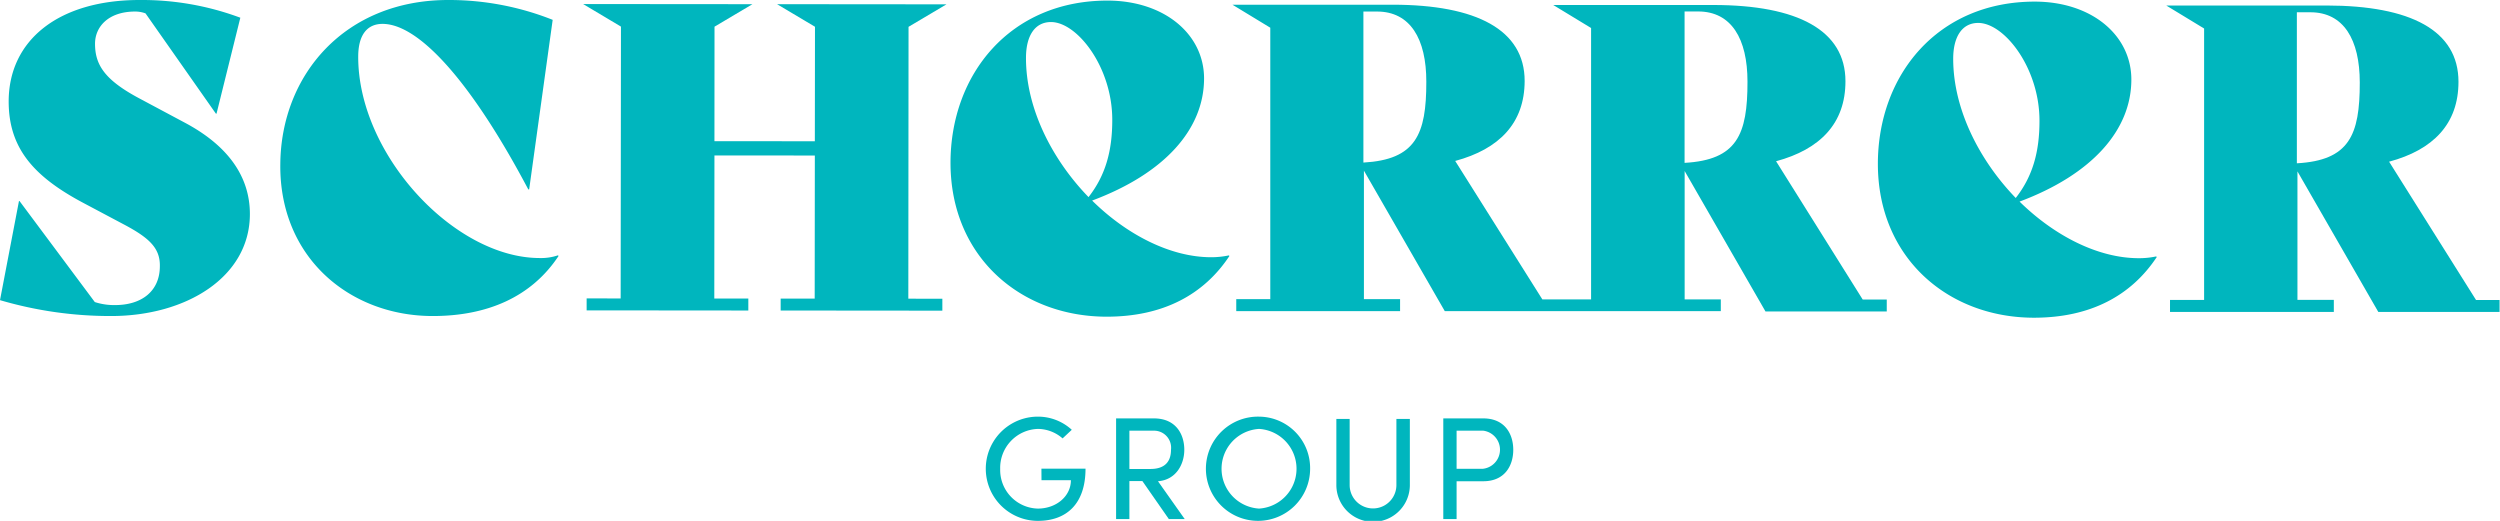 <svg id="_02_Basis_:_Logo_Pfad_verdickt" data-name="02 Basis : Logo_Pfad_verdickt" xmlns="http://www.w3.org/2000/svg" viewBox="0 0 340.16 70.87"><defs><style>.cls-1{fill:#00b6be;}</style></defs><path class="cls-1" d="M141.71,65.34h4c0,2.19-2,3.86-4.49,3.86a5.25,5.25,0,0,1-5.13-5.39,5.3,5.3,0,0,1,5.13-5.45,5.15,5.15,0,0,1,3.36,1.29l1.25-1.17a6.8,6.8,0,0,0-4.61-1.79,7.09,7.09,0,0,0,0,14.18c3.89,0,6.48-2.31,6.48-7.1h-6Z"/><path class="cls-1" d="M161.14,61.2c0-2.12-1.15-4.27-4.13-4.27h-5.15v13.7h1.81V65.46h1.77l3.6,5.17h2.16l-3.64-5.15C160,65.3,161.14,63.19,161.14,61.2Zm-7.47,2.61V58.6h3.38a2.32,2.32,0,0,1,2.28,2.6c0,1.56-.79,2.61-2.8,2.61Z"/><path class="cls-1" d="M171.31,56.69a7.09,7.09,0,1,0,6.95,7.12A7,7,0,0,0,171.31,56.69Zm0,12.51a5.43,5.43,0,0,1,0-10.84,5.43,5.43,0,0,1,0,10.84Z"/><path class="cls-1" d="M190,66a3.18,3.18,0,1,1-6.36,0v-9h-1.81v9a5,5,0,0,0,10,0v-9H190Z"/><path class="cls-1" d="M201.83,56.93h-5.45v13.7h1.81V65.48h3.64c2.9,0,4.07-2.11,4.07-4.28S204.73,56.93,201.83,56.93Zm-.12,6.86h-3.52V58.6h3.62a2.61,2.61,0,0,1-.1,5.19Z"/><path class="cls-1" d="M25.33,16.79l-6.2-3.31c-4.88-2.57-6.2-4.64-6.2-7.53,0-2.32,1.83-4.38,5.46-4.38a4.07,4.07,0,0,1,1.41.25l9.58,13.65h.08L32.7,2.41A38.36,38.36,0,0,0,19,0C8,0,1.19,5.44,1.18,13.8c0,6.28,3.3,10.17,10.16,13.81l5.46,2.9c3.47,1.83,5,3.23,4.95,5.71,0,3.4-2.48,5.3-6.12,5.29a8.46,8.46,0,0,1-2.73-.41L2.66,27.36H2.58L0,40.84A53.29,53.29,0,0,0,15.13,43C25.3,43,34,37.72,34,29.12,34,24,31,19.86,25.33,16.79Z"/><path class="cls-1" d="M73.44,35.11C61.78,35.1,48.72,21,48.74,7.72c0-3,1.24-4.47,3.31-4.47,5,0,12.15,8,19.83,22.52H72L75.2,2.7A38.23,38.23,0,0,0,61,0C46.92,0,38.23,10.19,38.14,22.35,38,35.08,47.63,43,58.88,43c7.36,0,13.4-2.55,17.12-8.17l-.08-.09A7.16,7.16,0,0,1,73.44,35.11Z"/><polygon class="cls-1" points="128.78 0.59 105.73 0.57 110.89 3.64 110.87 19.22 97.21 19.21 97.22 3.63 102.38 0.57 79.34 0.55 84.49 3.62 84.45 40.61 79.82 40.6 79.82 42.23 101.82 42.25 101.82 40.62 97.19 40.62 97.21 21.15 110.87 21.16 110.85 40.63 106.22 40.63 106.22 42.25 128.22 42.27 128.22 40.65 123.59 40.64 123.62 3.65 128.78 0.59"/><path class="cls-1" d="M164.8,35c-5.54,0-11.5-3.07-16.2-7.71,9.92-3.71,15.22-9.74,15.23-16.61,0-6-5.37-10.59-13.14-10.6-13.23,0-21.35,10-21.36,22.07,0,12.82,9.58,20.93,21.24,20.94,7.69,0,13.23-3,16.71-8.26l-.08-.08A11.62,11.62,0,0,1,164.8,35ZM139.6,7.88C139.6,4.82,140.84,3,143,3c3.56,0,8.35,6.13,8.34,13.32,0,4.22-.91,7.53-3.23,10.5C143.14,21.69,139.59,14.74,139.6,7.88Z"/><path class="cls-1" d="M241.66,21.94c6-1.62,9.44-5.15,9.44-10.88,0-6.95-6.53-10.37-17.94-10.38l-21.82,0,5.15,3.13,0,36.93h-6.63L198,21.9c6-1.62,9.44-5.15,9.45-10.88,0-6.95-6.53-10.37-17.94-10.38l-21.82,0,5.15,3.13,0,36.93h-4.63v1.63l22.29,0V40.7h-4.92l0-17.48,11,19.11h11.13l26.43,0V40.74h-4.92l0-17.47,11,19.11h16.5V40.76h-3.27Zm-56.15.18V1.57h1.86c4.51,0,6.71,3.71,6.7,9.56C194.08,18.3,192.63,21.72,185.51,22.12Zm43.7,0,0-20.56h1.85c4.52,0,6.71,3.71,6.71,9.55C237.78,18.34,236.33,21.76,229.21,22.16Z"/><path class="cls-1" d="M291,35.13c-5.55,0-11.5-3.07-16.21-7.7C284.69,23.72,290,17.68,290,10.82c0-6-5.36-10.59-13.14-10.6-13.23,0-21.34,10-21.35,22.07,0,12.81,9.57,20.93,21.23,20.94,7.69,0,13.24-3,16.72-8.26l-.09-.08A10.89,10.89,0,0,1,291,35.13ZM265.76,8c0-3.06,1.25-4.88,3.4-4.88,3.56,0,8.35,6.13,8.34,13.32,0,4.22-.91,7.53-3.23,10.5C269.31,21.8,265.76,14.85,265.76,8Z"/><path class="cls-1" d="M336.9,40.82,325.07,22c6-1.61,9.44-5.14,9.44-10.87,0-7-6.53-10.37-17.94-10.38l-21.82,0,5.15,3.13,0,36.93h-4.64v1.63l22.29,0V40.8H312.6l0-17.48,11,19.12h16.5V40.82Zm-24.38-18.6,0-20.55h1.85c4.51,0,6.71,3.71,6.71,9.56C321.09,18.41,319.64,21.82,312.52,22.22Z"/></svg>